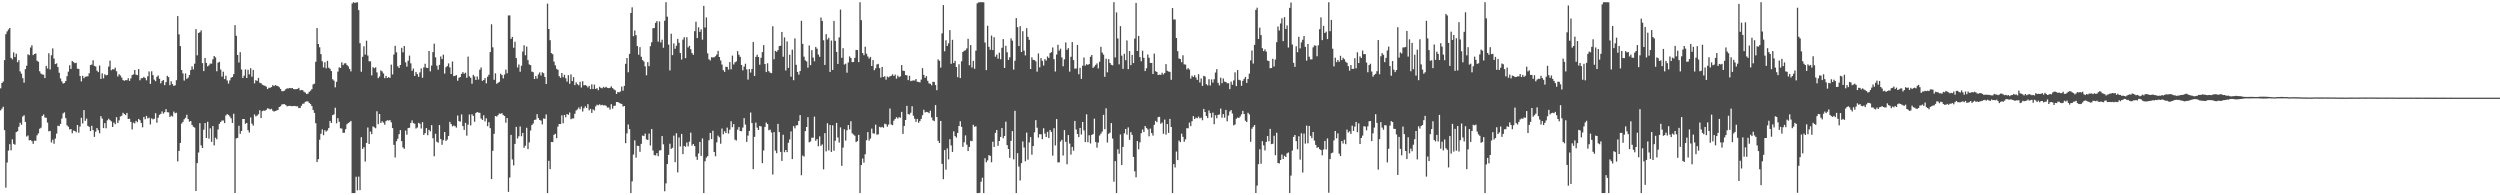 <?xml version="1.0" encoding="UTF-8"?>
<svg xmlns="http://www.w3.org/2000/svg" width="1920" height="150">
  <path d="M0 67.823h1v16.946H0zM1 63.755h1v19.714H1zM2 62.617h1v19.366H2zM3 46.185h1v53.774H3zM4 26.240h1v117.878H4zM5 24.107h1v100.706H5zM6 22.633h1v93.040H6zM7 21.445h1v89.282H7zM8 44.420h1v71.041H8zM9 45.545h1v61.477H9zM10 40.249h1v70.263H10zM11 43.838h1v67.294H11zM12 41.241h1v60.285H12zM13 47.825h1v52.976H13zM14 46.279h1v51.123H14zM15 54.824h1v39.452H15zM16 56.595h1v39.268H16zM17 60.065h1v29.414H17zM18 63.501h1v25.025H18zM19 53.100h1v40.545H19zM20 50.478h1v54.394H20zM21 41.696h1v62.350H21zM22 42.401h1v65.393H22zM23 36.481h1v71.039H23zM24 34.807h1v73.698H24zM25 42.363h1v68.136H25zM26 41.470h1v66.586H26zM27 41.060h1v67.059H27zM28 46.629h1v57.308H28zM29 47.476h1v54.983H29zM30 54.739h1v44.119H30zM31 56.532h1v41.545H31zM32 57.138h1v31.881H32zM33 57.380h1v30.551H33zM34 59.973h1v30.271H34zM35 50.651h1v39.832H35zM36 52.633h1v41.548H36zM37 40.926h1v59.914H37zM38 53.361h1v47.176H38zM39 42.421h1v66.971H39zM40 37.176h1v70.165H40zM41 44.966h1v65.434H41zM42 49.222h1v57.231H42zM43 48.708h1v53.902H43zM44 51.505h1v45.075H44zM45 55.861h1v40.992H45zM46 60.258h1v34.928H46zM47 62.516h1v28.502H47zM48 64.188h1v22.889H48zM49 63.692h1v22.577H49zM50 62.268h1v28.447H50zM51 58.496h1v37.734H51zM52 55.021h1v42.322H52zM53 50.145h1v49.231H53zM54 52.944h1v46.142H54zM55 46.842h1v55.529H55zM56 47.738h1v52.524H56zM57 48.539h1v52.092H57zM58 48.197h1v53.380H58zM59 52.755h1v43.234H59zM60 52.964h1v48.915H60zM61 58.326h1v38.853H61zM62 62.498h1v27.994H62zM63 58.200h1v36.627H63zM64 60.121h1v24.440H64zM65 58.912h1v33.853H65zM66 58.709h1v32.357H66zM67 58.580h1v38.144H67zM68 56.261h1v41.185H68zM69 49.986h1v50.693H69zM70 49.639h1v46.980H70zM71 46.273h1v53.616H71zM72 50.620h1v54.490H72zM73 51.034h1v50.141H73zM74 54.290h1v44.038H74zM75 55.391h1v44.586H75zM76 50.354h1v51.970H76zM77 60.629h1v28.541H77zM78 56.330h1v34.734H78zM79 60.135h1v38.196H79zM80 57.017h1v37.511H80zM81 57.858h1v40.653H81zM82 57.572h1v34.866H82zM83 51.083h1v40.093H83zM84 46.519h1v45.735H84zM85 53.982h1v39.268H85zM86 53.179h1v44.379H86zM87 53.305h1v40.819H87zM88 51.945h1v43.506H88zM89 54.728h1v35.282H89zM90 58.733h1v35.765H90zM91 57.009h1v35.470H91zM92 58.024h1v31.461H92zM93 59.577h1v29.305H93zM94 61.559h1v25.082H94zM95 62.007h1v25.601H95zM96 61.597h1v26.777H96zM97 61.598h1v25.120H97zM98 60.054h1v31.354H98zM99 62.091h1v29.076H99zM100 60.187h1v33.450H100zM101 57.714h1v41.729H101zM102 57.077h1v37.065H102zM103 53.784h1v40.975H103zM104 57.363h1v35.488H104zM105 57.677h1v36.221H105zM106 53.036h1v38.289H106zM107 61.658h1v30.659H107zM108 60.137h1v34.312H108zM109 59.950h1v37.831H109zM110 58.988h1v30.804H110zM111 59.966h1v31.612H111zM112 61.699h1v27.318H112zM113 58.559h1v32.402H113zM114 54.908h1v35.472H114zM115 64.399h1v31.187H115zM116 54.708h1v36.211H116zM117 57.722h1v33.959H117zM118 61.193h1v30.003H118zM119 62.366h1v24.570H119zM120 58.995h1v35.265H120zM121 57.950h1v32.455H121zM122 60.495h1v27.686H122zM123 64.014h1v23.430H123zM124 62.133h1v23.401H124zM125 61.460h1v25.801H125zM126 65.407h1v20.780H126zM127 63.048h1v20.784H127zM128 58.220h1v27.964H128zM129 59.259h1v27.081H129zM130 65.421h1v24.496H130zM131 62.443h1v26.389H131zM132 64.578h1v24.899H132zM133 66.038h1v19.677H133zM134 65.506h1v21.476H134zM135 61.607h1v24.951H135zM136 12.351h1v111.601H136zM137 26.392h1v89.519H137zM138 35.368h1v74.430H138zM139 53.796h1v41.068H139zM140 56.369h1v37.199H140zM141 61.880h1v29.738H141zM142 56.406h1v34.043H142zM143 60.549h1v27.552H143zM144 59.598h1v31.842H144zM145 57.603h1v35.813H145zM146 53.807h1v39.133H146zM147 50.938h1v44.961H147zM148 53.309h1v44.025H148zM149 48.872h1v49.123H149zM150 22.353h1v124.337H150zM151 42.510h1v82.705H151zM152 25.281h1v91.855H152zM153 24.803h1v69.793H153zM154 23.274h1v88.403H154zM155 48.461h1v65.179H155zM156 54.593h1v44.997H156zM157 44.490h1v50.007H157zM158 48.318h1v57.686H158zM159 50.926h1v42.630H159zM160 50.166h1v56.267H160zM161 48.774h1v49.784H161zM162 48.910h1v60.060H162zM163 45.573h1v51.235H163zM164 43.032h1v68.617H164zM165 44.071h1v61.645H165zM166 54.728h1v52.212H166zM167 48.119h1v51.348H167zM168 47.524h1v47.594H168zM169 53.390h1v40.283H169zM170 58.841h1v33.751H170zM171 55.032h1v37.466H171zM172 60.707h1v33.820H172zM173 58.149h1v30.533H173zM174 61.809h1v25.776H174zM175 64.201h1v24.139H175zM176 61.736h1v27.717H176zM177 59.663h1v31.221H177zM178 59.160h1v35.235H178zM179 56.926h1v30.425H179zM180 19.288h1v128.946H180zM181 27.485h1v78.817H181zM182 42.183h1v63.737H182zM183 48.028h1v48.552H183zM184 40.095h1v62.677H184zM185 53.391h1v47.210H185zM186 59.858h1v31.517H186zM187 58.132h1v33.264H187zM188 53.323h1v41.731H188zM189 59.903h1v34.500H189zM190 53.598h1v46.412H190zM191 57.063h1v44.712H191zM192 52.387h1v37.803H192zM193 58.866h1v36.093H193zM194 53.709h1v42.811H194zM195 64.005h1v23.881H195zM196 61.527h1v27.937H196zM197 62.153h1v26.641H197zM198 59.803h1v27.885H198zM199 63.533h1v21.162H199zM200 63.909h1v26.788H200zM201 65.015h1v20.351H201zM202 65.540h1v19.375H202zM203 65.892h1v19.223H203zM204 66.584h1v17.782H204zM205 68.387h1v14.804H205zM206 67.390h1v16.129H206zM207 67.453h1v16.602H207zM208 66.863h1v16.686H208zM209 65.360h1v19.698H209zM210 66.138h1v19.586H210zM211 65.342h1v19.918H211zM212 65.869h1v18.974H212zM213 66.123h1v18.316H213zM214 67.041h1v15.140H214zM215 68.305h1v13.311H215zM216 70.029h1v10.207H216zM217 70.036h1v10.003H217zM218 69.560h1v10.420H218zM219 68.499h1v12.197H219zM220 67.827h1v13.862H220zM221 67.951h1v13.456H221zM222 67.539h1v13.724H222zM223 67.781h1v13.707H223zM224 67.589h1v13.898H224zM225 68.403h1v13.061H225zM226 68.570h1v12.772H226zM227 68.478h1v13.228H227zM228 68.324h1v13.286H228zM229 67.457h1v15.602H229zM230 69.412h1v13.550H230zM231 69.090h1v12.169H231zM232 69.284h1v10.441H232zM233 70.430h1v9.067H233zM234 71.115h1v7.058H234zM235 72.260h1v5.621H235zM236 71.960h1v5.895H236zM237 70.569h1v8.426H237zM238 69.633h1v10.277H238zM239 68.440h1v13.028H239zM240 64.819h1v19.608H240zM241 64.269h1v22.421H241zM242 47.444h1v47.198H242zM243 21.563h1v102.928H243zM244 33.802h1v88.440H244zM245 36.312h1v71.002H245zM246 41.573h1v61.169H246zM247 47.046h1v52.328H247zM248 51.791h1v52.019H248zM249 47.826h1v52.238H249zM250 52.454h1v48.624H250zM251 46.683h1v53.466H251zM252 51.947h1v46.400H252zM253 52.822h1v40.079H253zM254 54.566h1v39.884H254zM255 60.864h1v27.552H255zM256 61.926h1v25.949H256zM257 67.074h1v15.650H257zM258 62.812h1v31.899H258zM259 54.994h1v35.712H259zM260 51.726h1v41.816H260zM261 52.192h1v46.296H261zM262 47.888h1v50.866H262zM263 50.012h1v51.957H263zM264 48.677h1v53.284H264zM265 48.548h1v50.682H265zM266 49.870h1v45.543H266zM267 50.983h1v43.497H267zM268 52.923h1v40.918H268zM269 54.820h1v38.041H269zM270 2.655h1v145.638H270zM271 1.708h1v146.585H271zM272 2.248h1v146.045H272zM273 1.880h1v133.828H273zM274 1.768h1v144.441H274zM275 7.800h1v127.805H275zM276 33.193h1v112.819H276zM277 55.070h1v50.288H277zM278 43.635h1v70.755H278zM279 35.590h1v77.473H279zM280 41.902h1v82.219H280zM281 31.208h1v78.571H281zM282 42.640h1v55.330H282zM283 47.044h1v63.546H283zM284 47.110h1v53.931H284zM285 57.894h1v45.147H285zM286 51.602h1v45.476H286zM287 52.410h1v45.405H287zM288 51.728h1v46.803H288zM289 55.621h1v29.837H289zM290 59.989h1v35.375H290zM291 58.800h1v28.770H291zM292 54.085h1v40.375H292zM293 54.809h1v38.334H293zM294 56.410h1v37.746H294zM295 60.066h1v35.719H295zM296 58.252h1v34.778H296zM297 59.898h1v32.415H297zM298 59.239h1v33.363H298zM299 59.869h1v32.318H299zM300 49.617h1v44.318H300zM301 57.191h1v41.152H301zM302 41.870h1v69.373H302zM303 35.162h1v85.777H303zM304 40.175h1v68.331H304zM305 50.892h1v55.678H305zM306 52.161h1v50.919H306zM307 49.920h1v50.034H307zM308 36.686h1v71.705H308zM309 40.213h1v73.019H309zM310 35.347h1v78.943H310zM311 47.856h1v52.462H311zM312 51.129h1v52.312H312zM313 46.591h1v51.739H313zM314 42.720h1v55.360H314zM315 48.620h1v45.835H315zM316 54.373h1v38.113H316zM317 52.656h1v41.894H317zM318 58.302h1v36.741H318zM319 55.239h1v43.476H319zM320 56.894h1v41.068H320zM321 58.974h1v35.338H321zM322 55.582h1v39.459H322zM323 52.542h1v46.167H323zM324 59.699h1v34.163H324zM325 51.785h1v51.820H325zM326 48.961h1v53.289H326zM327 51.997h1v46.355H327zM328 52.211h1v51.641H328zM329 39.175h1v60.588H329zM330 54.788h1v46.073H330zM331 50.318h1v45.784H331zM332 40.025h1v66.150H332zM333 33.535h1v86.489H333zM334 44.034h1v58.718H334zM335 50.447h1v58.403H335zM336 53.504h1v56.086H336zM337 49.801h1v46.232H337zM338 43.363h1v63.417H338zM339 45.375h1v65.828H339zM340 41.984h1v65.710H340zM341 56.544h1v44.871H341zM342 51.643h1v56.619H342zM343 50.720h1v56.481H343zM344 48.715h1v55.676H344zM345 51.757h1v41.837H345zM346 56.848h1v38.448H346zM347 47.193h1v49.861H347zM348 58.472h1v37.923H348zM349 58.239h1v38.703H349zM350 57.700h1v40.311H350zM351 62.029h1v26.706H351zM352 59.750h1v33.305H352zM353 59.115h1v34.289H353zM354 56.717h1v31.175H354zM355 55.375h1v41.478H355zM356 56.609h1v43.201H356zM357 55.803h1v38.572H357zM358 59.764h1v44.412H358zM359 43.457h1v52.277H359zM360 58.568h1v29.393H360zM361 59.749h1v36.578H361zM362 64.308h1v23.435H362zM363 57.512h1v31.494H363zM364 58.712h1v34.801H364zM365 61.450h1v25.335H365zM366 58.709h1v27.328H366zM367 61.102h1v25.390H367zM368 53.505h1v33.185H368zM369 51.837h1v39.168H369zM370 62.119h1v29.985H370zM371 61.445h1v27.090H371zM372 59.973h1v33.236H372zM373 64.015h1v26.880H373zM374 58.925h1v38.010H374zM375 57.386h1v36.454H375zM376 40.001h1v58.429H376zM377 18.648h1v118.867H377zM378 36.331h1v79.460H378zM379 61.270h1v41.485H379zM380 56.304h1v32.795H380zM381 64.286h1v25.268H381zM382 63.566h1v24.888H382zM383 62.830h1v24.298H383zM384 56.607h1v30.845H384zM385 57.634h1v29.274H385zM386 60.218h1v28.158H386zM387 57.261h1v31.848H387zM388 53.439h1v40.822H388zM389 56.245h1v34.447H389zM390 11.874h1v135.455H390zM391 11.823h1v124.533H391zM392 29.847h1v73.741H392zM393 28.382h1v94.075H393zM394 36.651h1v90.351H394zM395 32.036h1v78.509H395zM396 44.615h1v52.843H396zM397 51.822h1v54.585H397zM398 49.501h1v55.154H398zM399 55.110h1v42.032H399zM400 50.482h1v54.162H400zM401 39.590h1v62.503H401zM402 34.787h1v78.701H402zM403 42.449h1v69.482H403zM404 35.789h1v62.336H404zM405 46.177h1v68.285H405zM406 49.512h1v59.856H406zM407 50.018h1v50.217H407zM408 55.012h1v41.051H408zM409 55.425h1v39.465H409zM410 60.679h1v31.446H410zM411 58.392h1v33.485H411zM412 60.366h1v27.357H412zM413 57.178h1v33.539H413zM414 55.592h1v36.493H414zM415 58.000h1v34.601H415zM416 55.506h1v40.020H416zM417 56.207h1v34.761H417zM418 59.084h1v32.151H418zM419 64.487h1v23.434H419zM420 2.778h1v145.514H420zM421 22.270h1v101.241H421zM422 30.851h1v99.037H422zM423 40.807h1v68.197H423zM424 41.643h1v67.521H424zM425 47.311h1v56.227H425zM426 50.181h1v52.578H426zM427 52.829h1v53.312H427zM428 53.619h1v43.656H428zM429 58.519h1v36.735H429zM430 59.776h1v35.508H430zM431 56.081h1v32.483H431zM432 59.359h1v35.331H432zM433 57.479h1v30.838H433zM434 60.109h1v30.003H434zM435 62.692h1v24.878H435zM436 57.742h1v30.487H436zM437 64.319h1v22.120H437zM438 57.160h1v34.445H438zM439 62.225h1v28.745H439zM440 59.213h1v31.723H440zM441 65.393h1v21.999H441zM442 63.256h1v21.620H442zM443 64.679h1v19.358H443zM444 65.547h1v16.978H444zM445 62.833h1v21.014H445zM446 67.216h1v14.613H446zM447 62.409h1v23.266H447zM448 65.545h1v17.654H448zM449 65.303h1v16.357H449zM450 65.851h1v17.080H450zM451 67.147h1v12.836H451zM452 65.951h1v18.826H452zM453 68.470h1v15.130H453zM454 64.755h1v22.001H454zM455 68.370h1v15.659H455zM456 64.969h1v19.879H456zM457 68.297h1v13.436H457zM458 67.759h1v12.665H458zM459 69.276h1v11.592H459zM460 66.599h1v13.523H460zM461 67.492h1v13.405H461zM462 67.844h1v12.664H462zM463 66.734h1v14.267H463zM464 67.392h1v13.423H464zM465 66.591h1v14.669H465zM466 67.482h1v15.120H466zM467 67.685h1v14.871H467zM468 67.441h1v16.739H468zM469 66.324h1v13.707H469zM470 67.643h1v15.836H470zM471 68.631h1v12.679H471zM472 69.312h1v11.827H472zM473 72.158h1v6.192H473zM474 70.612h1v7.710H474zM475 70.902h1v8.115H475zM476 70.261h1v9.231H476zM477 66.485h1v13.315H477zM478 69.633h1v12.195H478zM479 65.964h1v15.445H479zM480 49.013h1v60.956H480zM481 44.529h1v57.935H481zM482 55.503h1v40.081H482zM483 41.354h1v57.813H483zM484 9.962h1v138.331H484zM485 5.610h1v133.709H485zM486 27.799h1v90.887H486zM487 23.409h1v84.406H487zM488 27.057h1v94.022H488zM489 35.368h1v76.532H489zM490 42.050h1v70.069H490zM491 36.177h1v80.401H491zM492 43.579h1v66.892H492zM493 46.116h1v57.953H493zM494 47.225h1v57.287H494zM495 50.954h1v51.660H495zM496 57.792h1v49.277H496zM497 47.696h1v59.805H497zM498 50.767h1v51.835H498zM499 35.494h1v76.251H499zM500 32.444h1v66.653H500zM501 21.716h1v93.879H501zM502 21.479h1v97.647H502zM503 17.563h1v101.845H503zM504 16.184h1v101.440H504zM505 31.977h1v87.965H505zM506 16.468h1v99.164H506zM507 32.590h1v82.786H507zM508 30.483h1v73.999H508zM509 36.652h1v74.182H509zM510 15.930h1v130.954H510zM511 1.708h1v139.120H511zM512 12.817h1v113.206H512zM513 34.273h1v84.641H513zM514 54.048h1v56.335H514zM515 25.891h1v88.455H515zM516 42.362h1v71.160H516zM517 33.328h1v70.869H517zM518 37.406h1v87.183H518zM519 35.119h1v67.241H519zM520 29.825h1v102.588H520zM521 32.868h1v72.727H521zM522 40.751h1v71.731H522zM523 45.737h1v57.136H523zM524 30.427h1v87.955H524zM525 28.560h1v83.500H525zM526 44.666h1v68.083H526zM527 28.585h1v80.857H527zM528 36.426h1v76.012H528zM529 35.170h1v73.614H529zM530 37.771h1v64.115H530zM531 40.786h1v71.039H531zM532 42.112h1v68.485H532zM533 23.951h1v88.205H533zM534 16.668h1v103.654H534zM535 29.222h1v93.571H535zM536 20.977h1v96.887H536zM537 24.501h1v84.483H537zM538 22.566h1v97.215H538zM539 30.468h1v75.877H539zM540 4.481h1v143.791H540zM541 21.143h1v102.684H541zM542 13.385h1v107.659H542zM543 40.952h1v78.933H543zM544 45.513h1v62.211H544zM545 46.431h1v55.667H545zM546 43.950h1v62.866H546zM547 44.130h1v56.292H547zM548 43.993h1v72.746H548zM549 43.235h1v76.796H549zM550 41.832h1v67.455H550zM551 39.043h1v65.174H551zM552 43.755h1v61.684H552zM553 46.448h1v63.959H553zM554 49.580h1v49.123H554zM555 53.865h1v49.235H555zM556 55.197h1v45.604H556zM557 51.315h1v50.882H557zM558 51.421h1v46.583H558zM559 53.474h1v49.091H559zM560 47.690h1v51.956H560zM561 53.265h1v39.850H561zM562 42.699h1v54.971H562zM563 49.494h1v45.785H563zM564 47.880h1v59.360H564zM565 47.154h1v60.768H565zM566 39.276h1v60.324H566zM567 42.027h1v55.541H567zM568 43.656h1v56.945H568zM569 49.872h1v50.939H569zM570 54.018h1v43.996H570zM571 51.139h1v39.563H571zM572 48.964h1v46.743H572zM573 53.289h1v55.645H573zM574 61.129h1v43.014H574zM575 53.060h1v47.481H575zM576 55.712h1v30.694H576zM577 52.941h1v41.554H577zM578 32.316h1v97.645H578zM579 58.299h1v46.822H579zM580 43.695h1v50.485H580zM581 42.020h1v56.003H581zM582 43.751h1v56.073H582zM583 49.732h1v46.979H583zM584 44.380h1v52.722H584zM585 40.040h1v85.238H585zM586 34.640h1v80.894H586zM587 49.130h1v48.343H587zM588 55.356h1v38.773H588zM589 48.582h1v46.681H589zM590 54.672h1v45.357H590zM591 55.790h1v43.751H591zM592 56.162h1v45.649H592zM593 20.166h1v113.884H593zM594 45.514h1v55.962H594zM595 39.090h1v76.577H595zM596 39.786h1v77.890H596zM597 38.495h1v56.652H597zM598 35.393h1v66.062H598zM599 35.123h1v81.511H599zM600 24.529h1v99.062H600zM601 43.582h1v59.880H601zM602 28.746h1v88.129H602zM603 54.120h1v61.060H603zM604 31.793h1v85.025H604zM605 52.143h1v57.510H605zM606 42.025h1v65.042H606zM607 58.858h1v42.042H607zM608 38.158h1v84.031H608zM609 61.591h1v35.268H609zM610 29.472h1v69.130H610zM611 49.747h1v46.608H611zM612 55.223h1v40.947H612zM613 57.357h1v35.513H613zM614 54.587h1v33.796H614zM615 15.998h1v118.612H615zM616 33.687h1v85.737H616zM617 43.519h1v76.750H617zM618 46.356h1v54.313H618zM619 47.182h1v50.355H619zM620 51.957h1v38.058H620zM621 34.927h1v74.389H621zM622 50.029h1v58.600H622zM623 38.496h1v67.214H623zM624 44.164h1v61.612H624zM625 47.052h1v42.556H625zM626 36.027h1v72.107H626zM627 37.368h1v69.416H627zM628 41.894h1v70.459H628zM629 43.606h1v61.140H629zM630 13.462h1v98.507H630zM631 16.073h1v94.805H631zM632 30.942h1v99.143H632zM633 49.874h1v52.377H633zM634 26.274h1v90.008H634zM635 30.293h1v64.364H635zM636 29.042h1v86.494H636zM637 55.264h1v40.718H637zM638 31.155h1v85.537H638zM639 53.712h1v42.556H639zM640 16.080h1v99.663H640zM641 31.387h1v76.704H641zM642 39.848h1v54.548H642zM643 49.110h1v56.448H643zM644 28.737h1v80.759H644zM645 7.389h1v90.449H645zM646 44.400h1v82.963H646zM647 37.005h1v76.355H647zM648 49.576h1v49.691H648zM649 48.891h1v59.102H649zM650 55.787h1v44.254H650zM651 47.949h1v48.124H651zM652 43.327h1v56.027H652zM653 44.564h1v48.547H653zM654 47.700h1v54.689H654zM655 47.640h1v55.746H655zM656 44.423h1v59.799H656zM657 38.338h1v70.842H657zM658 38.465h1v69.917H658zM659 47.743h1v55.819H659zM660 1.708h1v146.585H660zM661 15.508h1v111.284H661zM662 40.697h1v81.057H662zM663 42.381h1v82.561H663zM664 35.877h1v82.580H664zM665 41.258h1v66.410H665zM666 43.355h1v58.090H666zM667 44.941h1v63.026H667zM668 43.748h1v62.668H668zM669 50.672h1v48.072H669zM670 46.137h1v56.280H670zM671 53.904h1v48.758H671zM672 52.477h1v43.247H672zM673 49.493h1v53.929H673zM674 49.072h1v54.123H674zM675 52.323h1v45.045H675zM676 59.554h1v38.319H676zM677 51.413h1v46.032H677zM678 59.120h1v39.049H678zM679 58.496h1v36.514H679zM680 61.206h1v34.260H680zM681 58.781h1v38.521H681zM682 59.389h1v36.272H682zM683 58.586h1v24.792H683zM684 58.226h1v37.386H684zM685 57.019h1v39.091H685zM686 58.360h1v34.338H686zM687 57.289h1v34.105H687zM688 60.419h1v29.606H688zM689 58.037h1v33.050H689zM690 59.284h1v30.728H690zM691 58.623h1v31.786H691zM692 49.965h1v35.964H692zM693 54.282h1v48.582H693zM694 54.460h1v42.283H694zM695 57.600h1v34.536H695zM696 57.884h1v23.435H696zM697 61.543h1v26.116H697zM698 58.222h1v29.721H698zM699 62.329h1v24.229H699zM700 61.934h1v19.699H700zM701 61.758h1v27.107H701zM702 61.837h1v29.370H702zM703 60.670h1v32.934H703zM704 62.750h1v28.600H704zM705 62.957h1v31.377H705zM706 63.270h1v29.686H706zM707 61.123h1v30.167H707zM708 52.401h1v36.110H708zM709 57.533h1v26.734H709zM710 59.780h1v26.524H710zM711 58.484h1v27.431H711zM712 62.046h1v24.057H712zM713 63.994h1v22.907H713zM714 64.384h1v20.635H714zM715 65.558h1v24.649H715zM716 62.834h1v29.589H716zM717 62.933h1v30.100H717zM718 65.323h1v15.382H718zM719 69.294h1v20.594H719zM720 45.634h1v62.481H720zM721 46.704h1v63.111H721zM722 51.895h1v40.990H722zM723 25.599h1v100.265H723zM724 3.887h1v133.730H724zM725 39.353h1v75.910H725zM726 30.962h1v99.320H726zM727 35.280h1v78.688H727zM728 33.260h1v89.182H728zM729 23.134h1v83.790H729zM730 48.995h1v62.744H730zM731 30.562h1v86.125H731zM732 48.443h1v52.441H732zM733 46.688h1v57.857H733zM734 51.461h1v54.238H734zM735 59.273h1v42.803H735zM736 49.366h1v47.380H736zM737 59.937h1v33.173H737zM738 47.038h1v50.405H738zM739 39.939h1v72.831H739zM740 38.962h1v70.370H740zM741 38.628h1v65.379H741zM742 37.146h1v73.953H742zM743 29.814h1v86.187H743zM744 50.122h1v62.737H744zM745 34.605h1v73.535H745zM746 51.860h1v56.570H746zM747 46.727h1v49.100H747zM748 52.852h1v44.516H748zM749 38.864h1v58.084H749zM750 2.613h1v145.680H750zM751 1.907h1v146.367H751zM752 1.709h1v146.391H752zM753 1.708h1v137.885H753zM754 1.708h1v134.769H754zM755 1.771h1v146.522H755zM756 32.683h1v88.860H756zM757 53.849h1v70.775H757zM758 19.764h1v103.447H758zM759 35.945h1v83.197H759zM760 38.243h1v81.456H760zM761 27.284h1v97.357H761zM762 38.443h1v70.420H762zM763 28.574h1v84.264H763zM764 43.570h1v58.490H764zM765 41.945h1v57.915H765zM766 45.032h1v66.983H766zM767 40.463h1v67.809H767zM768 45.515h1v59.650H768zM769 36.696h1v61.665H769zM770 30.038h1v76.149H770zM771 52.155h1v52.318H771zM772 35.183h1v58.267H772zM773 40.129h1v71.334H773zM774 46.045h1v68.403H774zM775 44.000h1v77.232H775zM776 29.427h1v78.745H776zM777 31.213h1v69.495H777zM778 53.460h1v68.928H778zM779 46.635h1v38.469H779zM780 13.894h1v134.399H780zM781 20.818h1v96.824H781zM782 35.368h1v92.547H782zM783 20.120h1v118.529H783zM784 39.947h1v85.338H784zM785 23.948h1v84.684H785zM786 38.857h1v74.474H786zM787 42.549h1v81.313H787zM788 21.652h1v80.203H788zM789 28.300h1v94.322H789zM790 30.563h1v78.829H790zM791 52.971h1v52.302H791zM792 43.990h1v74.822H792zM793 45.985h1v66.179H793zM794 46.145h1v55.500H794zM795 47.097h1v45.151H795zM796 55.031h1v43.047H796zM797 41.046h1v64.609H797zM798 51.716h1v51.301H798zM799 44.668h1v58.511H799zM800 46.707h1v60.218H800zM801 50.323h1v48.202H801zM802 45.422h1v57.159H802zM803 46.463h1v58.758H803zM804 43.361h1v57.898H804zM805 44.502h1v61.539H805zM806 40.785h1v59.095H806zM807 40.052h1v61.262H807zM808 36.477h1v83.095H808zM809 45.471h1v53.005H809zM810 54.920h1v56.811H810zM811 41.901h1v49.558H811zM812 34.401h1v90.318H812zM813 38.841h1v85.823H813zM814 37.362h1v71.341H814zM815 44.107h1v63.257H815zM816 50.867h1v68.573H816zM817 45.562h1v54.382H817zM818 32.593h1v76.352H818zM819 38.321h1v87.823H819zM820 36.951h1v66.755H820zM821 55.009h1v55.249H821zM822 43.601h1v75.116H822zM823 32.321h1v80.474H823zM824 46.203h1v69.530H824zM825 52.716h1v40.179H825zM826 52.556h1v46.942H826zM827 34.534h1v68.356H827zM828 57.018h1v48.300H828zM829 52.119h1v46.111H829zM830 60.584h1v42.722H830zM831 50.506h1v43.188H831zM832 44.208h1v55.932H832zM833 50.437h1v58.696H833zM834 49.330h1v38.475H834zM835 49.866h1v59.347H835zM836 49.139h1v54.740H836zM837 43.639h1v66.548H837zM838 42.265h1v61.373H838zM839 52.112h1v50.924H839zM840 51.119h1v40.041H840zM841 49.815h1v59.278H841zM842 48.668h1v64.723H842zM843 52.506h1v57.028H843zM844 47.412h1v56.670H844zM845 35.932h1v66.722H845zM846 40.329h1v60.742H846zM847 41.934h1v46.283H847zM848 58.969h1v40.271H848zM849 45.100h1v38.094H849zM850 55.561h1v53.913H850zM851 45.418h1v57.354H851zM852 48.311h1v53.582H852zM853 49.748h1v44.777H853zM854 50.160h1v56.208H854zM855 1.708h1v137.804H855zM856 44.063h1v79.684H856zM857 9.524h1v138.769H857zM858 29.531h1v85.107H858zM859 49.428h1v68.655H859zM860 20.061h1v83.220H860zM861 42.769h1v83.980H861zM862 52.894h1v59.963H862zM863 41.315h1v61.099H863zM864 46.254h1v52.797H864zM865 31.064h1v72.365H865zM866 53.077h1v44.774H866zM867 39.228h1v68.134H867zM868 50.041h1v51.434H868zM869 42.145h1v61.425H869zM870 48.441h1v72.062H870zM871 29.601h1v102.003H871zM872 2.238h1v133.952H872zM873 39.178h1v69.162H873zM874 27.566h1v87.088H874zM875 43.861h1v65.500H875zM876 47.034h1v55.268H876zM877 38.917h1v60.560H877zM878 44.392h1v57.032H878zM879 54.597h1v42.166H879zM880 52.449h1v45.801H880zM881 41.815h1v57.556H881zM882 44.334h1v60.360H882zM883 48.344h1v50.415H883zM884 48.338h1v53.880H884zM885 56.816h1v47.315H885zM886 41.188h1v54.654H886zM887 54.700h1v38.120H887zM888 55.314h1v38.525H888zM889 57.588h1v32.355H889zM890 57.304h1v32.408H890zM891 57.484h1v37.558H891zM892 55.878h1v38.208H892zM893 57.166h1v45.588H893zM894 56.113h1v35.744H894zM895 49.275h1v54.152H895zM896 54.366h1v40.925H896zM897 54.941h1v47.126H897zM898 55.175h1v36.097H898zM899 61.311h1v36.203H899zM900 6.197h1v142.096H900zM901 14.926h1v111.103H901zM902 14.964h1v113.664H902zM903 29.202h1v87.194H903zM904 39.255h1v83.724H904zM905 44.885h1v63.095H905zM906 45.385h1v63.782H906zM907 47.774h1v54.859H907zM908 42.443h1v62.653H908zM909 49.425h1v59.459H909zM910 49.595h1v57.393H910zM911 53.306h1v45.160H911zM912 52.317h1v46.255H912zM913 53.476h1v40.699H913zM914 60.381h1v36.501H914zM915 58.092h1v35.013H915zM916 59.114h1v30.096H916zM917 57.744h1v33.630H917zM918 59.618h1v30.686H918zM919 61.366h1v29.462H919zM920 56.993h1v32.538H920zM921 63.358h1v27.551H921zM922 60.266h1v30.090H922zM923 65.935h1v26.409H923zM924 58.250h1v25.431H924zM925 58.741h1v27.296H925zM926 64.680h1v24.389H926zM927 65.592h1v25.065H927zM928 60.846h1v24.007H928zM929 65.688h1v21.179H929zM930 60.982h1v29.330H930zM931 63.415h1v23.047H931zM932 60.901h1v34.494H932zM933 55.688h1v32.797H933zM934 53.075h1v37.761H934zM935 63.585h1v24.662H935zM936 65.563h1v22.322H936zM937 59.634h1v23.751H937zM938 63.919h1v26.468H938zM939 60.255h1v27.355H939zM940 62.647h1v27.712H940zM941 62.964h1v21.465H941zM942 63.964h1v29.199H942zM943 63.887h1v24.860H943zM944 68.461h1v17.157H944zM945 62.661h1v21.819H945zM946 65.074h1v22.130H946zM947 61.756h1v34.487H947zM948 55.539h1v40.088H948zM949 66.087h1v25.080H949zM950 53.786h1v36.469H950zM951 61.312h1v29.294H951zM952 61.676h1v27.783H952zM953 65.917h1v21.904H953zM954 62.051h1v23.116H954zM955 60.558h1v26.975H955zM956 59.089h1v33.635H956zM957 63.675h1v30.047H957zM958 60.694h1v25.925H958zM959 56.569h1v31.311H959zM960 46.399h1v62.479H960zM961 38.744h1v60.116H961zM962 48.776h1v48.596H962zM963 34.457h1v61.543H963zM964 7.573h1v140.631H964zM965 5.883h1v136.682H965zM966 29.970h1v96.151H966zM967 21.210h1v93.481H967zM968 26.953h1v98.774H968zM969 37.001h1v71.434H969zM970 39.253h1v72.366H970zM971 37.913h1v77.646H971zM972 39.637h1v69.348H972zM973 46.498h1v58.004H973zM974 46.894h1v61.587H974zM975 52.385h1v46.599H975zM976 52.226h1v58.453H976zM977 45.159h1v65.283H977zM978 51.053h1v53.215H978zM979 45.699h1v73.501H979zM980 32.419h1v69.527H980zM981 20.370h1v104.811H981zM982 23.380h1v102.169H982zM983 18.010h1v104.882H983zM984 14.079h1v104.624H984zM985 31.568h1v90.524H985zM986 13.161h1v106.457H986zM987 22.227h1v98.342H987zM988 19.500h1v98.272H988zM989 36.493h1v80.612H989zM990 6.038h1v142.255H990zM991 1.942h1v132.928H991zM992 34.208h1v81.440H992zM993 48.222h1v56.948H993zM994 51.329h1v52.367H994zM995 35.546h1v72.860H995zM996 40.092h1v74.547H996zM997 28.250h1v76.379H997zM998 37.170h1v85.390H998zM999 32.544h1v69.800H999zM1000 30.518h1v102.001H1000zM1001 27.627h1v74.965H1001zM1002 35.971h1v74.314H1002zM1003 46.544h1v49.913H1003zM1004 33.761h1v76.337H1004zM1005 43.590h1v53.112H1005zM1006 45.542h1v58.797H1006zM1007 45.619h1v60.531H1007zM1008 36.332h1v65.026H1008zM1009 34.880h1v73.079H1009zM1010 35.093h1v76.220H1010zM1011 43.198h1v70.324H1011zM1012 34.790h1v78.233H1012zM1013 22.420h1v92.183H1013zM1014 13.342h1v101.839H1014zM1015 30.799h1v88.488H1015zM1016 19.871h1v94.980H1016zM1017 25.368h1v82.874H1017zM1018 24.298h1v90.458H1018zM1019 29.979h1v76.351H1019zM1020 1.758h1v146.273H1020zM1021 23.976h1v98.193H1021zM1022 15.245h1v102.508H1022zM1023 37.400h1v79.791H1023zM1024 50.991h1v56.832H1024zM1025 44.306h1v56.319H1025zM1026 47.719h1v58.538H1026zM1027 46.084h1v56.380H1027zM1028 47.465h1v70.478H1028zM1029 42.837h1v77.046H1029zM1030 46.124h1v62.203H1030zM1031 44.379h1v65.829H1031zM1032 45.475h1v61.850H1032zM1033 47.366h1v63.367H1033zM1034 48.221h1v51.288H1034zM1035 50.817h1v50.970H1035zM1036 54.282h1v46.603H1036zM1037 49.962h1v52.894H1037zM1038 52.905h1v43.593H1038zM1039 52.892h1v47.650H1039zM1040 44.763h1v52.499H1040zM1041 52.444h1v41.193H1041zM1042 40.143h1v61.387H1042zM1043 48.432h1v46.350H1043zM1044 43.315h1v67.254H1044zM1045 44.523h1v61.481H1045zM1046 38.813h1v65.324H1046zM1047 41.578h1v55.408H1047zM1048 41.563h1v55.608H1048zM1049 48.038h1v52.033H1049zM1050 55.495h1v41.558H1050zM1051 49.983h1v43.142H1051zM1052 48.960h1v43.991H1052zM1053 54.954h1v53.423H1053zM1054 58.890h1v43.453H1054zM1055 57.494h1v40.513H1055zM1056 56.659h1v31.072H1056zM1057 54.699h1v39.688H1057zM1058 30.752h1v99.510H1058zM1059 57.019h1v49.852H1059zM1060 43.236h1v50.573H1060zM1061 40.824h1v57.178H1061zM1062 42.070h1v57.545H1062zM1063 47.738h1v48.396H1063zM1064 44.451h1v51.846H1064zM1065 38.770h1v85.941H1065zM1066 35.812h1v78.461H1066zM1067 50.736h1v45.745H1067zM1068 58.150h1v34.903H1068zM1069 46.902h1v46.821H1069zM1070 53.528h1v45.376H1070zM1071 55.395h1v43.610H1071zM1072 53.788h1v49.491H1072zM1073 20.908h1v113.450H1073zM1074 44.238h1v60.904H1074zM1075 40.230h1v74.085H1075zM1076 41.070h1v78.226H1076zM1077 36.438h1v60.782H1077zM1078 36.335h1v66.680H1078zM1079 36.136h1v79.825H1079zM1080 23.733h1v98.431H1080zM1081 43.489h1v61.911H1081zM1082 30.188h1v87.633H1082zM1083 54.712h1v59.399H1083zM1084 32.928h1v83.250H1084zM1085 53.169h1v57.981H1085zM1086 42.036h1v64.878H1086zM1087 58.060h1v42.543H1087zM1088 38.142h1v84.277H1088zM1089 61.593h1v35.429H1089zM1090 30.146h1v68.592H1090zM1091 49.435h1v47.353H1091zM1092 53.466h1v42.475H1092zM1093 56.610h1v35.696H1093zM1094 55.506h1v33.477H1094zM1095 15.960h1v119.694H1095zM1096 29.474h1v90.768H1096zM1097 38.525h1v85.190H1097zM1098 46.630h1v56.387H1098zM1099 46.282h1v52.893H1099zM1100 52.305h1v40.804H1100zM1101 34.164h1v73.427H1101zM1102 45.982h1v62.638H1102zM1103 39.690h1v63.921H1103zM1104 41.363h1v67.280H1104zM1105 46.114h1v42.093H1105zM1106 33.155h1v81.009H1106zM1107 35.798h1v73.046H1107zM1108 41.953h1v73.553H1108zM1109 46.212h1v60.960H1109zM1110 10.712h1v103.178H1110zM1111 11.854h1v103.176H1111zM1112 32.950h1v95.645H1112zM1113 50.571h1v53.919H1113zM1114 24.330h1v93.640H1114zM1115 30.679h1v64.444H1115zM1116 26.859h1v89.587H1116zM1117 54.359h1v44.610H1117zM1118 29.381h1v86.335H1118zM1119 54.092h1v42.662H1119zM1120 17.035h1v99.339H1120zM1121 30.301h1v77.388H1121zM1122 39.388h1v55.510H1122zM1123 47.850h1v57.744H1123zM1124 24.415h1v84.235H1124zM1125 9.438h1v87.486H1125zM1126 42.486h1v87.390H1126zM1127 36.236h1v78.500H1127zM1128 49.634h1v49.492H1128zM1129 48.889h1v60.131H1129zM1130 55.533h1v45.070H1130zM1131 50.885h1v44.955H1131zM1132 43.478h1v52.833H1132zM1133 45.999h1v49.695H1133zM1134 49.040h1v52.017H1134zM1135 48.570h1v54.655H1135zM1136 41.797h1v62.482H1136zM1137 38.119h1v71.530H1137zM1138 38.892h1v70.106H1138zM1139 46.430h1v58.876H1139zM1140 1.708h1v146.585H1140zM1141 14.085h1v112.246H1141zM1142 40.643h1v80.661H1142zM1143 42.093h1v83.357H1143zM1144 36.260h1v82.771H1144zM1145 41.562h1v66.372H1145zM1146 41.335h1v60.181H1146zM1147 46.030h1v61.058H1147zM1148 43.686h1v62.342H1148zM1149 53.590h1v44.131H1149zM1150 45.242h1v57.695H1150zM1151 53.744h1v47.913H1151zM1152 52.041h1v45.114H1152zM1153 48.755h1v56.367H1153zM1154 49.372h1v53.485H1154zM1155 53.093h1v46.241H1155zM1156 58.609h1v40.552H1156zM1157 51.917h1v45.076H1157zM1158 59.692h1v37.812H1158zM1159 57.300h1v36.710H1159zM1160 60.197h1v35.815H1160zM1161 58.027h1v41.176H1161zM1162 58.380h1v37.832H1162zM1163 59.207h1v23.447H1163zM1164 59.084h1v35.556H1164zM1165 58.600h1v37.050H1165zM1166 58.649h1v34.979H1166zM1167 56.893h1v34.838H1167zM1168 59.152h1v31.816H1168zM1169 57.502h1v33.758H1169zM1170 59.033h1v31.174H1170zM1171 58.179h1v32.255H1171zM1172 51.182h1v34.138H1172zM1173 54.829h1v47.329H1173zM1174 54.020h1v41.866H1174zM1175 57.511h1v36.089H1175zM1176 57.525h1v25.411H1176zM1177 60.510h1v29.115H1177zM1178 57.756h1v30.735H1178zM1179 62.453h1v24.847H1179zM1180 61.128h1v21.330H1180zM1181 60.438h1v28.736H1181zM1182 60.557h1v31.274H1182zM1183 58.220h1v37.420H1183zM1184 59.938h1v33.034H1184zM1185 61.294h1v34.769H1185zM1186 64.950h1v29.392H1186zM1187 58.931h1v33.557H1187zM1188 50.538h1v38.738H1188zM1189 57.728h1v26.660H1189zM1190 59.777h1v28.012H1190zM1191 57.975h1v28.984H1191zM1192 60.576h1v26.013H1192zM1193 62.156h1v24.792H1193zM1194 63.811h1v22.128H1194zM1195 66.607h1v21.941H1195zM1196 62.716h1v28.652H1196zM1197 62.854h1v30.327H1197zM1198 64.780h1v16.005H1198zM1199 68.705h1v22.180H1199zM1200 45.013h1v63.974H1200zM1201 47.492h1v62.576H1201zM1202 54.866h1v37.502H1202zM1203 24.852h1v101.800H1203zM1204 4.195h1v138.418H1204zM1205 31.274h1v85.853H1205zM1206 14.231h1v127.045H1206zM1207 36.601h1v73.490H1207zM1208 35.324h1v76.655H1208zM1209 28.175h1v79.662H1209zM1210 47.480h1v66.425H1210zM1211 31.554h1v78.392H1211zM1212 50.332h1v49.398H1212zM1213 48.398h1v51.776H1213zM1214 50.773h1v54.774H1214zM1215 61.211h1v40.559H1215zM1216 48.999h1v48.022H1216zM1217 61.679h1v32.325H1217zM1218 48.305h1v44.487H1218zM1219 41.361h1v72.829H1219zM1220 39.554h1v71.253H1220zM1221 40.146h1v62.497H1221zM1222 35.980h1v71.457H1222zM1223 30.163h1v86.440H1223zM1224 49.727h1v68.360H1224zM1225 36.462h1v67.679H1225zM1226 53.001h1v51.437H1226zM1227 37.691h1v72.389H1227zM1228 45.825h1v64.982H1228zM1229 41.309h1v67.274H1229zM1230 3.365h1v144.928H1230zM1231 1.721h1v146.505H1231zM1232 1.709h1v146.584H1232zM1233 1.738h1v132.751H1233zM1234 1.708h1v134.910H1234zM1235 1.795h1v146.497H1235zM1236 31.088h1v91.375H1236zM1237 53.330h1v70.428H1237zM1238 19.941h1v105.621H1238zM1239 36.968h1v79.152H1239zM1240 33.304h1v83.479H1240zM1241 28.932h1v95.170H1241zM1242 40.478h1v66.648H1242zM1243 35.268h1v82.979H1243zM1244 52.563h1v49.522H1244zM1245 39.143h1v62.918H1245zM1246 44.572h1v65.114H1246zM1247 44.671h1v58.749H1247zM1248 39.262h1v57.824H1248zM1249 40.225h1v60.693H1249zM1250 39.972h1v63.054H1250zM1251 43.390h1v71.169H1251zM1252 41.950h1v51.243H1252zM1253 44.254h1v66.946H1253zM1254 44.418h1v70.653H1254zM1255 40.418h1v76.569H1255zM1256 39.186h1v73.721H1256zM1257 34.609h1v67.342H1257zM1258 51.546h1v69.250H1258zM1259 42.517h1v41.346H1259zM1260 14.338h1v133.942H1260zM1261 17.428h1v96.420H1261zM1262 36.121h1v87.794H1262zM1263 20.677h1v121.285H1263zM1264 44.138h1v78.700H1264zM1265 25.068h1v83.588H1265zM1266 42.760h1v74.332H1266zM1267 38.426h1v83.591H1267zM1268 23.101h1v78.317H1268zM1269 28.451h1v94.421H1269zM1270 29.522h1v81.232H1270zM1271 51.285h1v53.007H1271zM1272 44.076h1v76.826H1272zM1273 44.743h1v70.195H1273zM1274 46.843h1v56.787H1274zM1275 46.353h1v48.719H1275zM1276 50.787h1v48.760H1276zM1277 37.592h1v66.727H1277zM1278 54.824h1v48.909H1278zM1279 46.786h1v55.079H1279zM1280 48.556h1v55.540H1280zM1281 53.249h1v43.661H1281zM1282 43.371h1v60.022H1282zM1283 46.786h1v58.480H1283zM1284 44.235h1v58.363H1284zM1285 44.931h1v58.501H1285zM1286 35.208h1v65.384H1286zM1287 43.260h1v59.895H1287zM1288 38.969h1v82.241H1288zM1289 46.195h1v51.983H1289zM1290 54.810h1v57.959H1290zM1291 43.262h1v46.699H1291zM1292 38.053h1v85.569H1292zM1293 35.318h1v89.073H1293zM1294 37.316h1v72.543H1294zM1295 47.389h1v58.282H1295zM1296 47.320h1v73.644H1296zM1297 45.340h1v54.115H1297zM1298 33.754h1v76.411H1298zM1299 39.770h1v86.446H1299zM1300 35.918h1v67.474H1300zM1301 54.946h1v54.469H1301zM1302 44.282h1v74.132H1302zM1303 35.411h1v76.799H1303zM1304 45.726h1v69.993H1304zM1305 54.740h1v39.389H1305zM1306 54.302h1v45.102H1306zM1307 34.362h1v67.671H1307zM1308 57.982h1v45.154H1308zM1309 51.821h1v45.721H1309zM1310 61.376h1v42.437H1310zM1311 50.483h1v43.543H1311zM1312 43.970h1v56.579H1312zM1313 51.795h1v57.803H1313zM1314 47.908h1v40.164H1314zM1315 50.106h1v58.438H1315zM1316 49.611h1v54.132H1316zM1317 44.472h1v67.165H1317zM1318 40.735h1v63.765H1318zM1319 50.614h1v51.433H1319zM1320 49.121h1v42.217H1320zM1321 49.509h1v59.887H1321zM1322 49.016h1v64.348H1322zM1323 53.694h1v55.625H1323zM1324 46.682h1v58.869H1324zM1325 36.437h1v67.300H1325zM1326 39.575h1v60.514H1326zM1327 40.921h1v47.953H1327zM1328 59.437h1v40.278H1328zM1329 43.967h1v39.448H1329zM1330 55.208h1v53.926H1330zM1331 45.942h1v56.546H1331zM1332 47.961h1v53.339H1332zM1333 51.093h1v44.684H1333zM1334 48.904h1v56.909H1334zM1335 2.974h1v136.044H1335zM1336 24.437h1v99.015H1336zM1337 17.384h1v112.008H1337zM1338 26.834h1v78.705H1338zM1339 39.280h1v81.033H1339zM1340 17.151h1v96.042H1340zM1341 43.334h1v77.066H1341zM1342 44.445h1v61.362H1342zM1343 34.982h1v75.390H1343zM1344 51.756h1v51.742H1344zM1345 28.970h1v75.546H1345zM1346 48.632h1v52.526H1346zM1347 30.885h1v73.158H1347zM1348 42.531h1v62.615H1348zM1349 35.535h1v76.170H1349zM1350 35.861h1v80.137H1350zM1351 34.634h1v95.338H1351zM1352 1.708h1v140.535H1352zM1353 24.226h1v99.677H1353zM1354 30.434h1v88.456H1354zM1355 42.712h1v63.326H1355zM1356 50.571h1v55.427H1356zM1357 37.024h1v59.258H1357zM1358 40.062h1v52.687H1358zM1359 41.496h1v57.531H1359zM1360 53.159h1v51.875H1360zM1361 39.210h1v56.307H1361zM1362 44.850h1v53.024H1362zM1363 51.905h1v37.432H1363zM1364 55.451h1v34.378H1364zM1365 57.718h1v36.216H1365zM1366 46.515h1v53.213H1366zM1367 51.938h1v45.508H1367zM1368 45.223h1v57.400H1368zM1369 50.812h1v46.930H1369zM1370 47.933h1v47.946H1370zM1371 54.809h1v42.862H1371zM1372 55.157h1v36.747H1372zM1373 58.739h1v33.927H1373zM1374 56.799h1v30.996H1374zM1375 59.528h1v32.293H1375zM1376 58.343h1v40.132H1376zM1377 56.604h1v40.635H1377zM1378 54.117h1v40.238H1378zM1379 61.724h1v33.463H1379zM1380 5.934h1v142.129H1380zM1381 28.188h1v99.153H1381zM1382 29.539h1v91.144H1382zM1383 39.467h1v63.847H1383zM1384 47.037h1v70.771H1384zM1385 48.950h1v53.638H1385zM1386 49.989h1v53.667H1386zM1387 54.443h1v41.045H1387zM1388 49.424h1v53.616H1388zM1389 50.478h1v48.901H1389zM1390 49.875h1v47.148H1390zM1391 51.854h1v51.690H1391zM1392 43.220h1v51.076H1392zM1393 50.132h1v45.103H1393zM1394 59.570h1v36.294H1394zM1395 63.990h1v25.196H1395zM1396 60.188h1v27.368H1396zM1397 57.916h1v29.865H1397zM1398 58.075h1v32.322H1398zM1399 61.497h1v30.204H1399zM1400 57.061h1v30.213H1400zM1401 60.793h1v24.913H1401zM1402 63.229h1v23.634H1402zM1403 68.038h1v17.780H1403zM1404 63.644h1v20.441H1404zM1405 64.010h1v24.252H1405zM1406 60.884h1v28.366H1406zM1407 62.989h1v26.784H1407zM1408 61.199h1v27.736H1408zM1409 62.269h1v27.698H1409zM1410 66.801h1v19.867H1410zM1411 66.660h1v24.604H1411zM1412 63.511h1v32.724H1412zM1413 58.225h1v28.588H1413zM1414 58.655h1v33.340H1414zM1415 65.233h1v26.103H1415zM1416 57.404h1v34.683H1416zM1417 67.837h1v15.526H1417zM1418 65.344h1v16.848H1418zM1419 66.910h1v14.685H1419zM1420 62.947h1v19.525H1420zM1421 63.348h1v20.908H1421zM1422 65.435h1v20.150H1422zM1423 64.884h1v17.449H1423zM1424 64.256h1v19.968H1424zM1425 65.179h1v16.623H1425zM1426 69.164h1v10.219H1426zM1427 67.432h1v13.049H1427zM1428 67.468h1v12.480H1428zM1429 68.644h1v12.648H1429zM1430 67.860h1v13.747H1430zM1431 68.665h1v12.399H1431zM1432 69.279h1v12.945H1432zM1433 69.939h1v10.270H1433zM1434 71.056h1v7.963H1434zM1435 70.691h1v8.300H1435zM1436 69.131h1v10.354H1436zM1437 67.295h1v15.237H1437zM1438 64.874h1v17.658H1438zM1439 66.589h1v16.944H1439zM1440 63.601h1v20.489H1440zM1441 61.919h1v20.719H1441zM1442 65.020h1v18.700H1442zM1443 62.172h1v20.226H1443zM1444 66.825h1v15.266H1444zM1445 67.980h1v13.537H1445zM1446 70.048h1v12.159H1446zM1447 69.632h1v12.924H1447zM1448 70.612h1v11.882H1448zM1449 69.882h1v9.535H1449zM1450 69.468h1v11.280H1450zM1451 69.572h1v11.661H1451zM1452 67.740h1v15.287H1452zM1453 67.449h1v14.385H1453zM1454 66.446h1v16.045H1454zM1455 68.345h1v13.040H1455zM1456 67.331h1v14.822H1456zM1457 69.134h1v10.907H1457zM1458 68.636h1v10.771H1458zM1459 67.918h1v11.947H1459zM1460 67.897h1v12.396H1460zM1461 70.220h1v10.694H1461zM1462 69.118h1v12.134H1462zM1463 66.981h1v13.386H1463zM1464 67.476h1v16.247H1464zM1465 67.291h1v16.985H1465zM1466 69.051h1v16.171H1466zM1467 67.484h1v17.355H1467zM1468 68.420h1v12.737H1468zM1469 67.704h1v14.721H1469zM1470 67.324h1v15.387H1470zM1471 67.825h1v15.618H1471zM1472 65.913h1v17.652H1472zM1473 65.201h1v17.817H1473zM1474 66.969h1v14.093H1474zM1475 71.300h1v9.587H1475zM1476 70.309h1v9.961H1476zM1477 70.244h1v11.088H1477zM1478 69.712h1v9.042H1478zM1479 70.006h1v12.321H1479zM1480 69.631h1v13.355H1480zM1481 69.938h1v13.978H1481zM1482 68.672h1v13.425H1482zM1483 68.683h1v12.925H1483zM1484 68.843h1v12.198H1484zM1485 71.901h1v9.007H1485zM1486 70.445h1v9.321H1486zM1487 70.706h1v7.102H1487zM1488 70.908h1v7.124H1488zM1489 71.667h1v7.619H1489zM1490 71.619h1v6.495H1490zM1491 71.915h1v6.524H1491zM1492 70.530h1v9.414H1492zM1493 70.858h1v9.614H1493zM1494 69.775h1v10.680H1494zM1495 70.408h1v9.344H1495zM1496 70.921h1v9.595H1496zM1497 71.659h1v8.016H1497zM1498 71.264h1v8.360H1498zM1499 71.579h1v7.551H1499zM1500 70.313h1v9.816H1500zM1501 72.689h1v5.742H1501zM1502 69.779h1v7.739H1502zM1503 69.735h1v8.707H1503zM1504 70.588h1v8.019H1504zM1505 71.062h1v7.536H1505zM1506 69.430h1v8.764H1506zM1507 70.922h1v6.910H1507zM1508 72.762h1v5.755H1508zM1509 70.222h1v7.298H1509zM1510 72.340h1v6.675H1510zM1511 70.305h1v8.490H1511zM1512 71.292h1v7.159H1512zM1513 71.173h1v6.406H1513zM1514 70.689h1v8.362H1514zM1515 70.965h1v7.213H1515zM1516 70.439h1v6.958H1516zM1517 70.939h1v7.289H1517zM1518 71.805h1v6.098H1518zM1519 71.934h1v6.379H1519zM1520 71.471h1v6.522H1520zM1521 71.554h1v6.091H1521zM1522 72.078h1v5.318H1522zM1523 72.788h1v4.095H1523zM1524 72.742h1v3.937H1524zM1525 72.724h1v4.615H1525zM1526 72.783h1v3.743H1526zM1527 72.827h1v4.257H1527zM1528 73.072h1v4.507H1528zM1529 73.284h1v3.102H1529zM1530 73.288h1v3.600H1530zM1531 72.093h1v4.693H1531zM1532 72.505h1v4.562H1532zM1533 72.615h1v3.937H1533zM1534 73.113h1v4.526H1534zM1535 72.594h1v6.592H1535zM1536 71.905h1v6.356H1536zM1537 71.913h1v5.834H1537zM1538 72.555h1v5.620H1538zM1539 73.099h1v4.239H1539zM1540 72.790h1v3.449H1540zM1541 73.341h1v2.783H1541zM1542 73.009h1v3.441H1542zM1543 73.817h1v2.674H1543zM1544 73.063h1v3.233H1544zM1545 73.009h1v3.698H1545zM1546 72.155h1v4.816H1546zM1547 72.779h1v4.707H1547zM1548 72.537h1v4.507H1548zM1549 73.287h1v3.818H1549zM1550 69.593h1v7.366H1550zM1551 71.604h1v7.596H1551zM1552 71.985h1v6.761H1552zM1553 72.492h1v4.939H1553zM1554 73.327h1v4.378H1554zM1555 72.205h1v5.431H1555zM1556 73.180h1v4.075H1556zM1557 72.591h1v3.851H1557zM1558 72.311h1v4.992H1558zM1559 72.657h1v4.315H1559zM1560 73.179h1v3.434H1560zM1561 72.887h1v6.047H1561zM1562 73.333h1v3.238H1562zM1563 71.513h1v5.695H1563zM1564 72.267h1v6.115H1564zM1565 72.010h1v5.294H1565zM1566 72.155h1v6.387H1566zM1567 72.056h1v5.568H1567zM1568 71.520h1v6.032H1568zM1569 72.680h1v6.000H1569zM1570 71.263h1v6.922H1570zM1571 72.134h1v5.952H1571zM1572 72.978h1v3.428H1572zM1573 72.665h1v7.203H1573zM1574 72.124h1v6.424H1574zM1575 72.454h1v5.878H1575zM1576 71.001h1v7.768H1576zM1577 70.382h1v10.270H1577zM1578 70.396h1v8.636H1578zM1579 70.816h1v8.371H1579zM1580 71.330h1v6.728H1580zM1581 71.074h1v7.112H1581zM1582 71.540h1v7.480H1582zM1583 71.550h1v7.700H1583zM1584 70.464h1v8.493H1584zM1585 72.075h1v5.302H1585zM1586 72.107h1v5.893H1586zM1587 71.292h1v5.905H1587zM1588 70.454h1v8.564H1588zM1589 70.063h1v10.291H1589zM1590 70.204h1v8.972H1590zM1591 70.887h1v8.228H1591zM1592 71.492h1v6.617H1592zM1593 72.482h1v5.431H1593zM1594 71.749h1v5.688H1594zM1595 70.688h1v8.493H1595zM1596 71.072h1v8.749H1596zM1597 70.639h1v9.343H1597zM1598 71.081h1v8.657H1598zM1599 70.393h1v8.279H1599zM1600 72.386h1v5.153H1600zM1601 72.993h1v4.171H1601zM1602 72.182h1v5.304H1602zM1603 72.566h1v5.402H1603zM1604 71.854h1v6.433H1604zM1605 71.842h1v7.027H1605zM1606 71.761h1v6.809H1606zM1607 72.297h1v5.099H1607zM1608 71.642h1v5.848H1608zM1609 72.112h1v5.648H1609zM1610 71.928h1v5.374H1610zM1611 70.802h1v7.277H1611zM1612 70.097h1v8.204H1612zM1613 70.329h1v7.662H1613zM1614 71.555h1v6.754H1614zM1615 71.941h1v6.580H1615zM1616 72.287h1v5.073H1616zM1617 73.365h1v3.815H1617zM1618 72.640h1v5.723H1618zM1619 72.380h1v5.974H1619zM1620 71.860h1v6.405H1620zM1621 71.784h1v6.641H1621zM1622 71.403h1v6.813H1622zM1623 71.719h1v6.887H1623zM1624 71.414h1v6.743H1624zM1625 72.832h1v5.613H1625zM1626 71.953h1v6.441H1626zM1627 72.907h1v4.027H1627zM1628 72.878h1v4.876H1628zM1629 73.641h1v3.202H1629zM1630 73.436h1v3.170H1630zM1631 73.740h1v2.178H1631zM1632 74.014h1v2.062H1632zM1633 73.365h1v3.504H1633zM1634 72.920h1v3.795H1634zM1635 72.428h1v5.058H1635zM1636 72.720h1v5.027H1636zM1637 71.784h1v5.938H1637zM1638 72.079h1v5.032H1638zM1639 72.585h1v4.528H1639zM1640 73.183h1v3.689H1640zM1641 72.845h1v4.342H1641zM1642 73.346h1v2.648H1642zM1643 73.950h1v2.003H1643zM1644 73.448h1v3.014H1644zM1645 72.639h1v4.660H1645zM1646 73.283h1v4.474H1646zM1647 72.365h1v5.558H1647zM1648 72.219h1v5.726H1648zM1649 72.388h1v5.455H1649zM1650 72.775h1v4.774H1650zM1651 72.977h1v4.436H1651zM1652 72.739h1v4.596H1652zM1653 72.591h1v4.334H1653zM1654 73.020h1v4.127H1654zM1655 73.050h1v3.712H1655zM1656 73.357h1v3.547H1656zM1657 73.662h1v2.899H1657zM1658 73.415h1v3.177H1658zM1659 73.499h1v3.263H1659zM1660 73.016h1v3.310H1660zM1661 73.292h1v3.379H1661zM1662 72.878h1v4.253H1662zM1663 72.397h1v4.962H1663zM1664 72.531h1v4.906H1664zM1665 72.424h1v5.537H1665zM1666 72.276h1v5.895H1666zM1667 72.363h1v5.429H1667zM1668 72.680h1v4.895H1668zM1669 73.140h1v3.918H1669zM1670 73.221h1v3.540H1670zM1671 73.624h1v2.997H1671zM1672 73.474h1v3.330H1672zM1673 73.371h1v3.279H1673zM1674 73.065h1v4.061H1674zM1675 72.895h1v4.291H1675zM1676 72.889h1v4.602H1676zM1677 72.441h1v5.373H1677zM1678 72.093h1v5.679H1678zM1679 71.971h1v5.496H1679zM1680 72.652h1v4.813H1680zM1681 72.965h1v4.139H1681zM1682 73.313h1v3.559H1682zM1683 73.410h1v3.091H1683zM1684 73.846h1v2.402H1684zM1685 73.958h1v2.159H1685zM1686 73.690h1v2.426H1686zM1687 73.563h1v2.779H1687zM1688 72.921h1v3.787H1688zM1689 72.876h1v4.311H1689zM1690 72.873h1v4.373H1690zM1691 72.449h1v4.952H1691zM1692 72.659h1v4.801H1692zM1693 72.746h1v4.850H1693zM1694 72.965h1v4.377H1694zM1695 73.136h1v3.835H1695zM1696 72.923h1v3.913H1696zM1697 72.951h1v4.004H1697zM1698 73.041h1v3.871H1698zM1699 72.599h1v4.501H1699zM1700 72.431h1v5.037H1700zM1701 72.335h1v5.321H1701zM1702 72.435h1v5.306H1702zM1703 72.805h1v4.553H1703zM1704 72.549h1v4.829H1704zM1705 72.273h1v5.310H1705zM1706 72.627h1v4.713H1706zM1707 73.000h1v3.919H1707zM1708 72.971h1v3.948H1708zM1709 73.350h1v3.388H1709zM1710 73.587h1v2.831H1710zM1711 73.438h1v3.090H1711zM1712 73.883h1v2.248H1712zM1713 74.034h1v1.923H1713zM1714 73.913h1v2.083H1714zM1715 73.822h1v2.271H1715zM1716 73.764h1v2.502H1716zM1717 73.591h1v2.753H1717zM1718 73.802h1v2.485H1718zM1719 73.840h1v2.323H1719zM1720 73.867h1v2.174H1720zM1721 73.988h1v2.006H1721zM1722 74.233h1v1.586H1722zM1723 74.373h1v1.276H1723zM1724 74.391h1v1.200H1724zM1725 74.446h1v1.122H1725zM1726 74.425h1v1.136H1726zM1727 74.399h1v1.237H1727zM1728 74.384h1v1.204H1728zM1729 74.379h1v1.212H1729zM1730 74.405h1v1.129H1730zM1731 74.482h1v1.015H1731zM1732 74.433h1v1.073H1732zM1733 74.488h1v1.027H1733zM1734 74.402h1v1.100H1734zM1735 74.298h1v1.300H1735zM1736 74.282h1v1.337H1736zM1737 74.240h1v1.465H1737zM1738 74.238h1v1.498H1738zM1739 74.265h1v1.409H1739zM1740 74.342h1v1.315H1740zM1741 74.337h1v1.334H1741zM1742 74.420h1v1.067H1742zM1743 74.497h1v1.000H1743zM1744 74.603h1v1.000H1744zM1745 74.630h1v1.000H1745zM1746 74.736h1v1.000H1746zM1747 74.699h1v1.000H1747zM1748 74.563h1v1.000H1748zM1749 74.566h1v1.000H1749zM1750 74.502h1v1.020H1750zM1751 74.465h1v1.056H1751zM1752 74.414h1v1.162H1752zM1753 74.486h1v1.037H1753zM1754 74.499h1v1.000H1754zM1755 74.543h1v1.000H1755zM1756 74.569h1v1.000H1756zM1757 74.708h1v1.000H1757zM1758 74.683h1v1.000H1758zM1759 74.705h1v1.000H1759zM1760 74.627h1v1.000H1760zM1761 74.621h1v1.000H1761zM1762 74.661h1v1.000H1762zM1763 74.650h1v1.000H1763zM1764 74.711h1v1.000H1764zM1765 74.715h1v1.000H1765zM1766 74.722h1v1.000H1766zM1767 74.790h1v1.000H1767zM1768 74.804h1v1.000H1768zM1769 74.834h1v1.000H1769zM1770 74.816h1v1.000H1770zM1771 74.871h1v1.000H1771zM1772 74.889h1v1.000H1772zM1773 74.898h1v1.000H1773zM1774 74.881h1v1.000H1774zM1775 74.861h1v1.000H1775zM1776 74.833h1v1.000H1776zM1777 74.802h1v1.000H1777zM1778 74.783h1v1.000H1778zM1779 74.789h1v1.000H1779zM1780 74.805h1v1.000H1780zM1781 74.818h1v1.000H1781zM1782 74.804h1v1.000H1782zM1783 74.809h1v1.000H1783zM1784 74.825h1v1.000H1784zM1785 74.833h1v1.000H1785zM1786 74.829h1v1.000H1786zM1787 74.820h1v1.000H1787zM1788 74.810h1v1.000H1788zM1789 74.844h1v1.000H1789zM1790 74.836h1v1.000H1790zM1791 74.861h1v1.000H1791zM1792 74.839h1v1.000H1792zM1793 74.863h1v1.000H1793zM1794 74.884h1v1.000H1794zM1795 74.903h1v1.000H1795zM1796 74.907h1v1.000H1796zM1797 74.917h1v1.000H1797zM1798 74.933h1v1.000H1798zM1799 74.919h1v1.000H1799zM1800 74.940h1v1.000H1800zM1801 74.940h1v1.000H1801zM1802 74.934h1v1.000H1802zM1803 74.925h1v1.000H1803zM1804 74.897h1v1.000H1804zM1805 74.908h1v1.000H1805zM1806 74.878h1v1.000H1806zM1807 74.879h1v1.000H1807zM1808 74.880h1v1.000H1808zM1809 74.898h1v1.000H1809zM1810 74.903h1v1.000H1810zM1811 74.918h1v1.000H1811zM1812 74.858h1v1.000H1812zM1813 74.833h1v1.000H1813zM1814 74.840h1v1.000H1814zM1815 74.830h1v1.000H1815zM1816 74.862h1v1.000H1816zM1817 74.855h1v1.000H1817zM1818 74.852h1v1.000H1818zM1819 74.832h1v1.000H1819zM1820 74.834h1v1.000H1820zM1821 74.862h1v1.000H1821zM1822 74.839h1v1.000H1822zM1823 74.869h1v1.000H1823zM1824 74.894h1v1.000H1824zM1825 74.920h1v1.000H1825zM1826 74.929h1v1.000H1826zM1827 74.902h1v1.000H1827zM1828 74.902h1v1.000H1828zM1829 74.885h1v1.000H1829zM1830 74.902h1v1.000H1830zM1831 74.890h1v1.000H1831zM1832 74.905h1v1.000H1832zM1833 74.924h1v1.000H1833zM1834 74.893h1v1.000H1834zM1835 74.900h1v1.000H1835zM1836 74.887h1v1.000H1836zM1837 74.894h1v1.000H1837zM1838 74.905h1v1.000H1838zM1839 74.941h1v1.000H1839zM1840 74.946h1v1.000H1840zM1841 74.954h1v1.000H1841zM1842 74.961h1v1.000H1842zM1843 74.933h1v1.000H1843zM1844 74.938h1v1.000H1844zM1845 74.929h1v1.000H1845zM1846 74.951h1v1.000H1846zM1847 74.950h1v1.000H1847zM1848 74.956h1v1.000H1848zM1849 74.943h1v1.000H1849zM1850 74.938h1v1.000H1850zM1851 74.925h1v1.000H1851zM1852 74.933h1v1.000H1852zM1853 74.943h1v1.000H1853zM1854 74.949h1v1.000H1854zM1855 74.958h1v1.000H1855zM1856 74.978h1v1.000H1856zM1857 74.982h1v1.000H1857zM1858 74.956h1v1.000H1858zM1859 74.955h1v1.000H1859zM1860 74.943h1v1.000H1860zM1861 74.947h1v1.000H1861zM1862 74.959h1v1.000H1862zM1863 74.965h1v1.000H1863zM1864 74.976h1v1.000H1864zM1865 74.974h1v1.000H1865zM1866 74.974h1v1.000H1866zM1867 74.965h1v1.000H1867zM1868 74.969h1v1.000H1868zM1869 74.964h1v1.000H1869zM1870 74.976h1v1.000H1870zM1871 74.977h1v1.000H1871zM1872 74.978h1v1.000H1872zM1873 74.984h1v1.000H1873zM1874 74.976h1v1.000H1874zM1875 74.980h1v1.000H1875zM1876 74.978h1v1.000H1876zM1877 74.982h1v1.000H1877zM1878 74.979h1v1.000H1878zM1879 74.985h1v1.000H1879zM1880 74.984h1v1.000H1880zM1881 74.983h1v1.000H1881zM1882 74.983h1v1.000H1882zM1883 74.984h1v1.000H1883zM1884 74.984h1v1.000H1884zM1885 74.987h1v1.000H1885zM1886 74.992h1v1.000H1886zM1887 74.993h1v1.000H1887zM1888 74.994h1v1.000H1888zM1889 74.991h1v1.000H1889zM1890 74.990h1v1.000H1890zM1891 74.989h1v1.000H1891zM1892 74.989h1v1.000H1892zM1893 74.991h1v1.000H1893zM1894 74.990h1v1.000H1894zM1895 74.992h1v1.000H1895zM1896 74.994h1v1.000H1896zM1897 74.994h1v1.000H1897zM1898 74.994h1v1.000H1898zM1899 74.994h1v1.000H1899zM1900 74.995h1v1.000H1900zM1901 74.995h1v1.000H1901zM1902 74.996h1v1.000H1902zM1903 74.995h1v1.000H1903zM1904 74.995h1v1.000H1904zM1905 74.996h1v1.000H1905zM1906 74.996h1v1.000H1906zM1907 74.997h1v1.000H1907zM1908 74.997h1v1.000H1908zM1909 74.998h1v1.000H1909zM1910 74.998h1v1.000H1910zM1911 74.998h1v1.000H1911zM1912 74.998h1v1.000H1912zM1913 74.998h1v1.000H1913zM1914 74.998h1v1.000H1914zM1915 74.999h1v1.000H1915zM1916 74.999h1v1.000H1916zM1917 74.999h1v1.000H1917zM1918 75.000h1v1.000H1918zM1919 75.000h1v1.000H1919z" fill="#4a4a4a"></path>
</svg>
